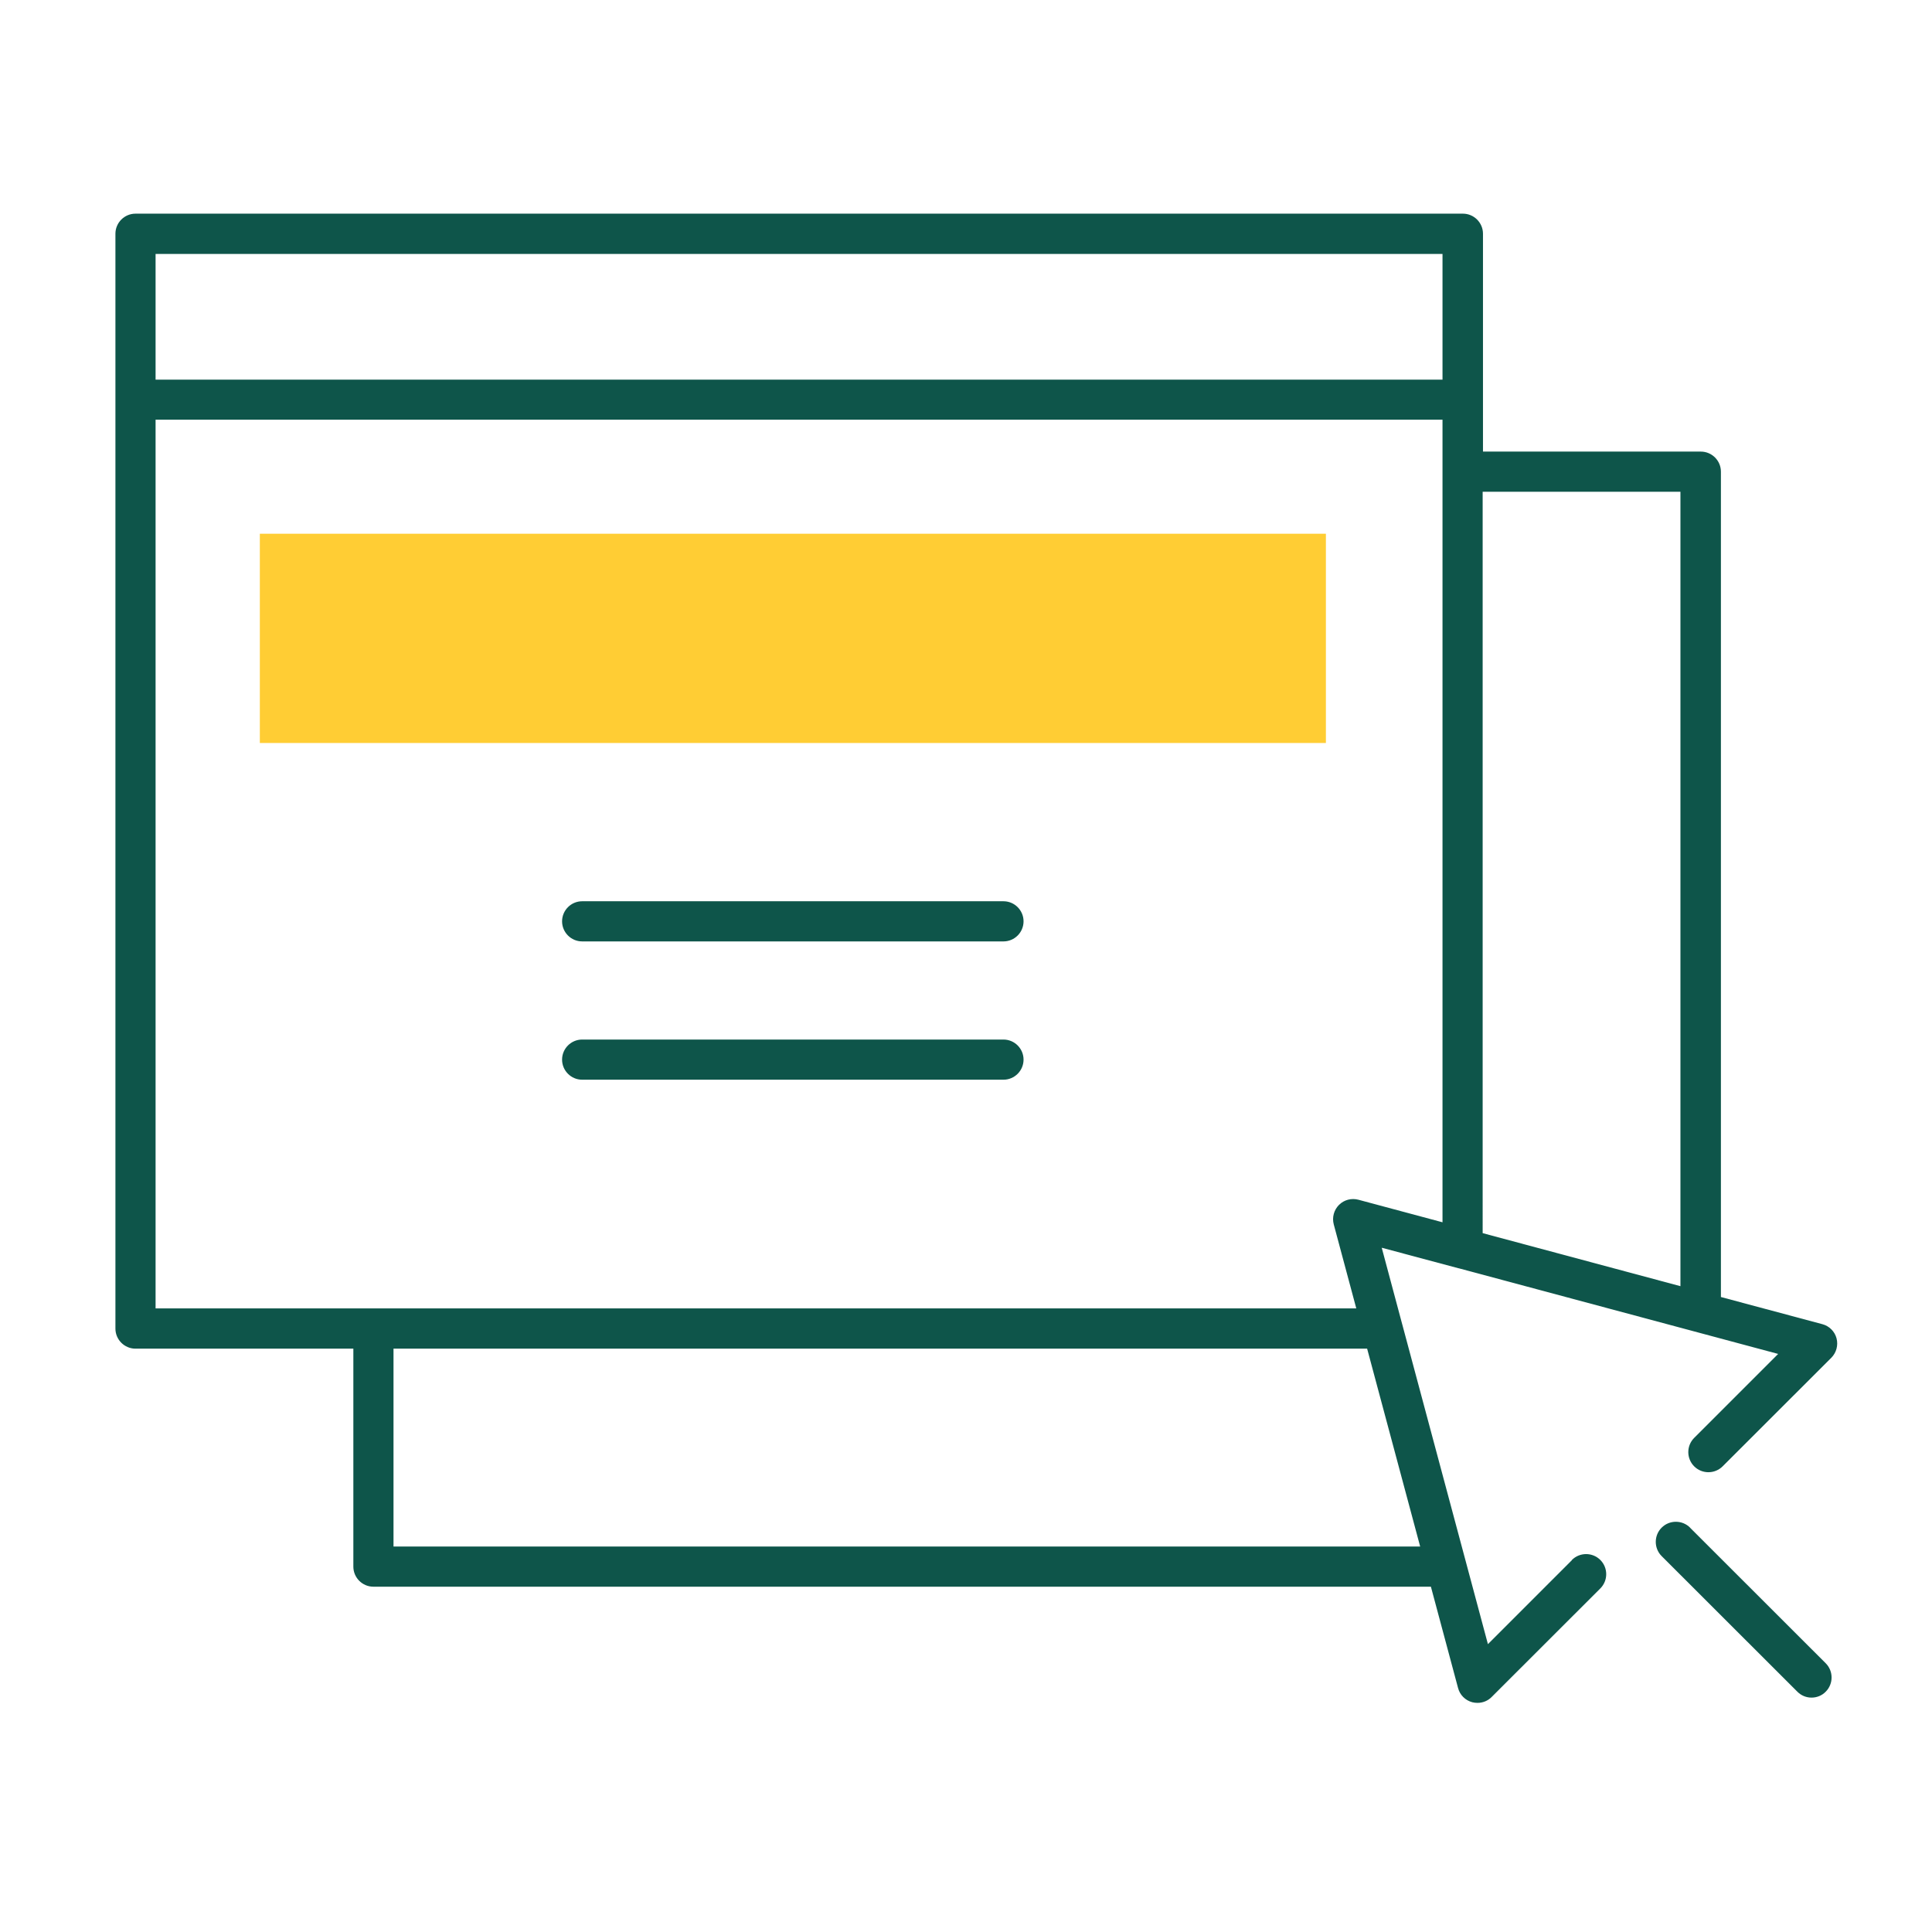 <?xml version="1.0" encoding="UTF-8"?><svg id="transfer_student" xmlns="http://www.w3.org/2000/svg" viewBox="0 0 179.94 179.94"><defs><style>.cls-1{fill:#ffcd34;}.cls-2{fill:#0e554a;}</style></defs><rect class="cls-1" x="24.2" y="49.71" width="99.29" height="19.49"/><g><path class="cls-2" d="M54.22,87.68h39.24c1.03,0,1.87-.84,1.87-1.87s-.84-1.87-1.87-1.87H54.22c-1.03,0-1.87,.84-1.87,1.87s.84,1.87,1.87,1.87Z"/><path class="cls-2" d="M54.22,100.56h39.24c1.03,0,1.87-.84,1.87-1.87s-.84-1.87-1.87-1.87H54.22c-1.03,0-1.87,.84-1.87,1.87s.84,1.87,1.87,1.87Z"/><path class="cls-2" d="M146.4,145.31l-7.82,7.82-7.97-29.75s-.01-.04-.02-.07l-1.9-7.1,7.14,1.91s.01,0,.02,0l29.76,7.98-7.82,7.82c-.73,.73-.73,1.92,0,2.65,.73,.73,1.92,.73,2.65,0l10.12-10.11c.47-.47,.66-1.16,.49-1.81-.17-.65-.68-1.15-1.32-1.32l-9.45-2.53V43.93c0-1.03-.84-1.87-1.87-1.87h-20.29V21.77c0-1.03-.84-1.87-1.87-1.87H12.62c-1.03,0-1.87,.84-1.87,1.87V123.74c0,1.03,.84,1.87,1.87,1.87h20.29v20.3c0,1.03,.84,1.87,1.87,1.87h98.49l2.53,9.44c.17,.65,.68,1.15,1.32,1.32,.16,.04,.32,.06,.49,.06,.49,0,.97-.19,1.32-.55l10.12-10.11c.73-.73,.73-1.92,0-2.65-.73-.73-1.92-.73-2.65,0Zm10.11-99.5V119.79l-18.42-4.94V45.8h18.42Zm-22.16-22.16v11.71H14.49v-11.71h119.86ZM14.49,39.09h119.86V113.84l-7.83-2.1c-.64-.17-1.33,0-1.81,.48-.47,.47-.66,1.16-.49,1.81l2.1,7.83H14.49V39.09Zm22.16,104.95v-18.43H127.33l4.94,18.43H36.66Z"/><path class="cls-2" d="M157.41,142.28c-.73-.73-1.92-.73-2.65,0-.73,.73-.73,1.92,0,2.65l12.64,12.63c.37,.37,.84,.55,1.32,.55s.96-.18,1.32-.55c.73-.73,.73-1.92,0-2.65l-12.64-12.63Z"/></g></svg>